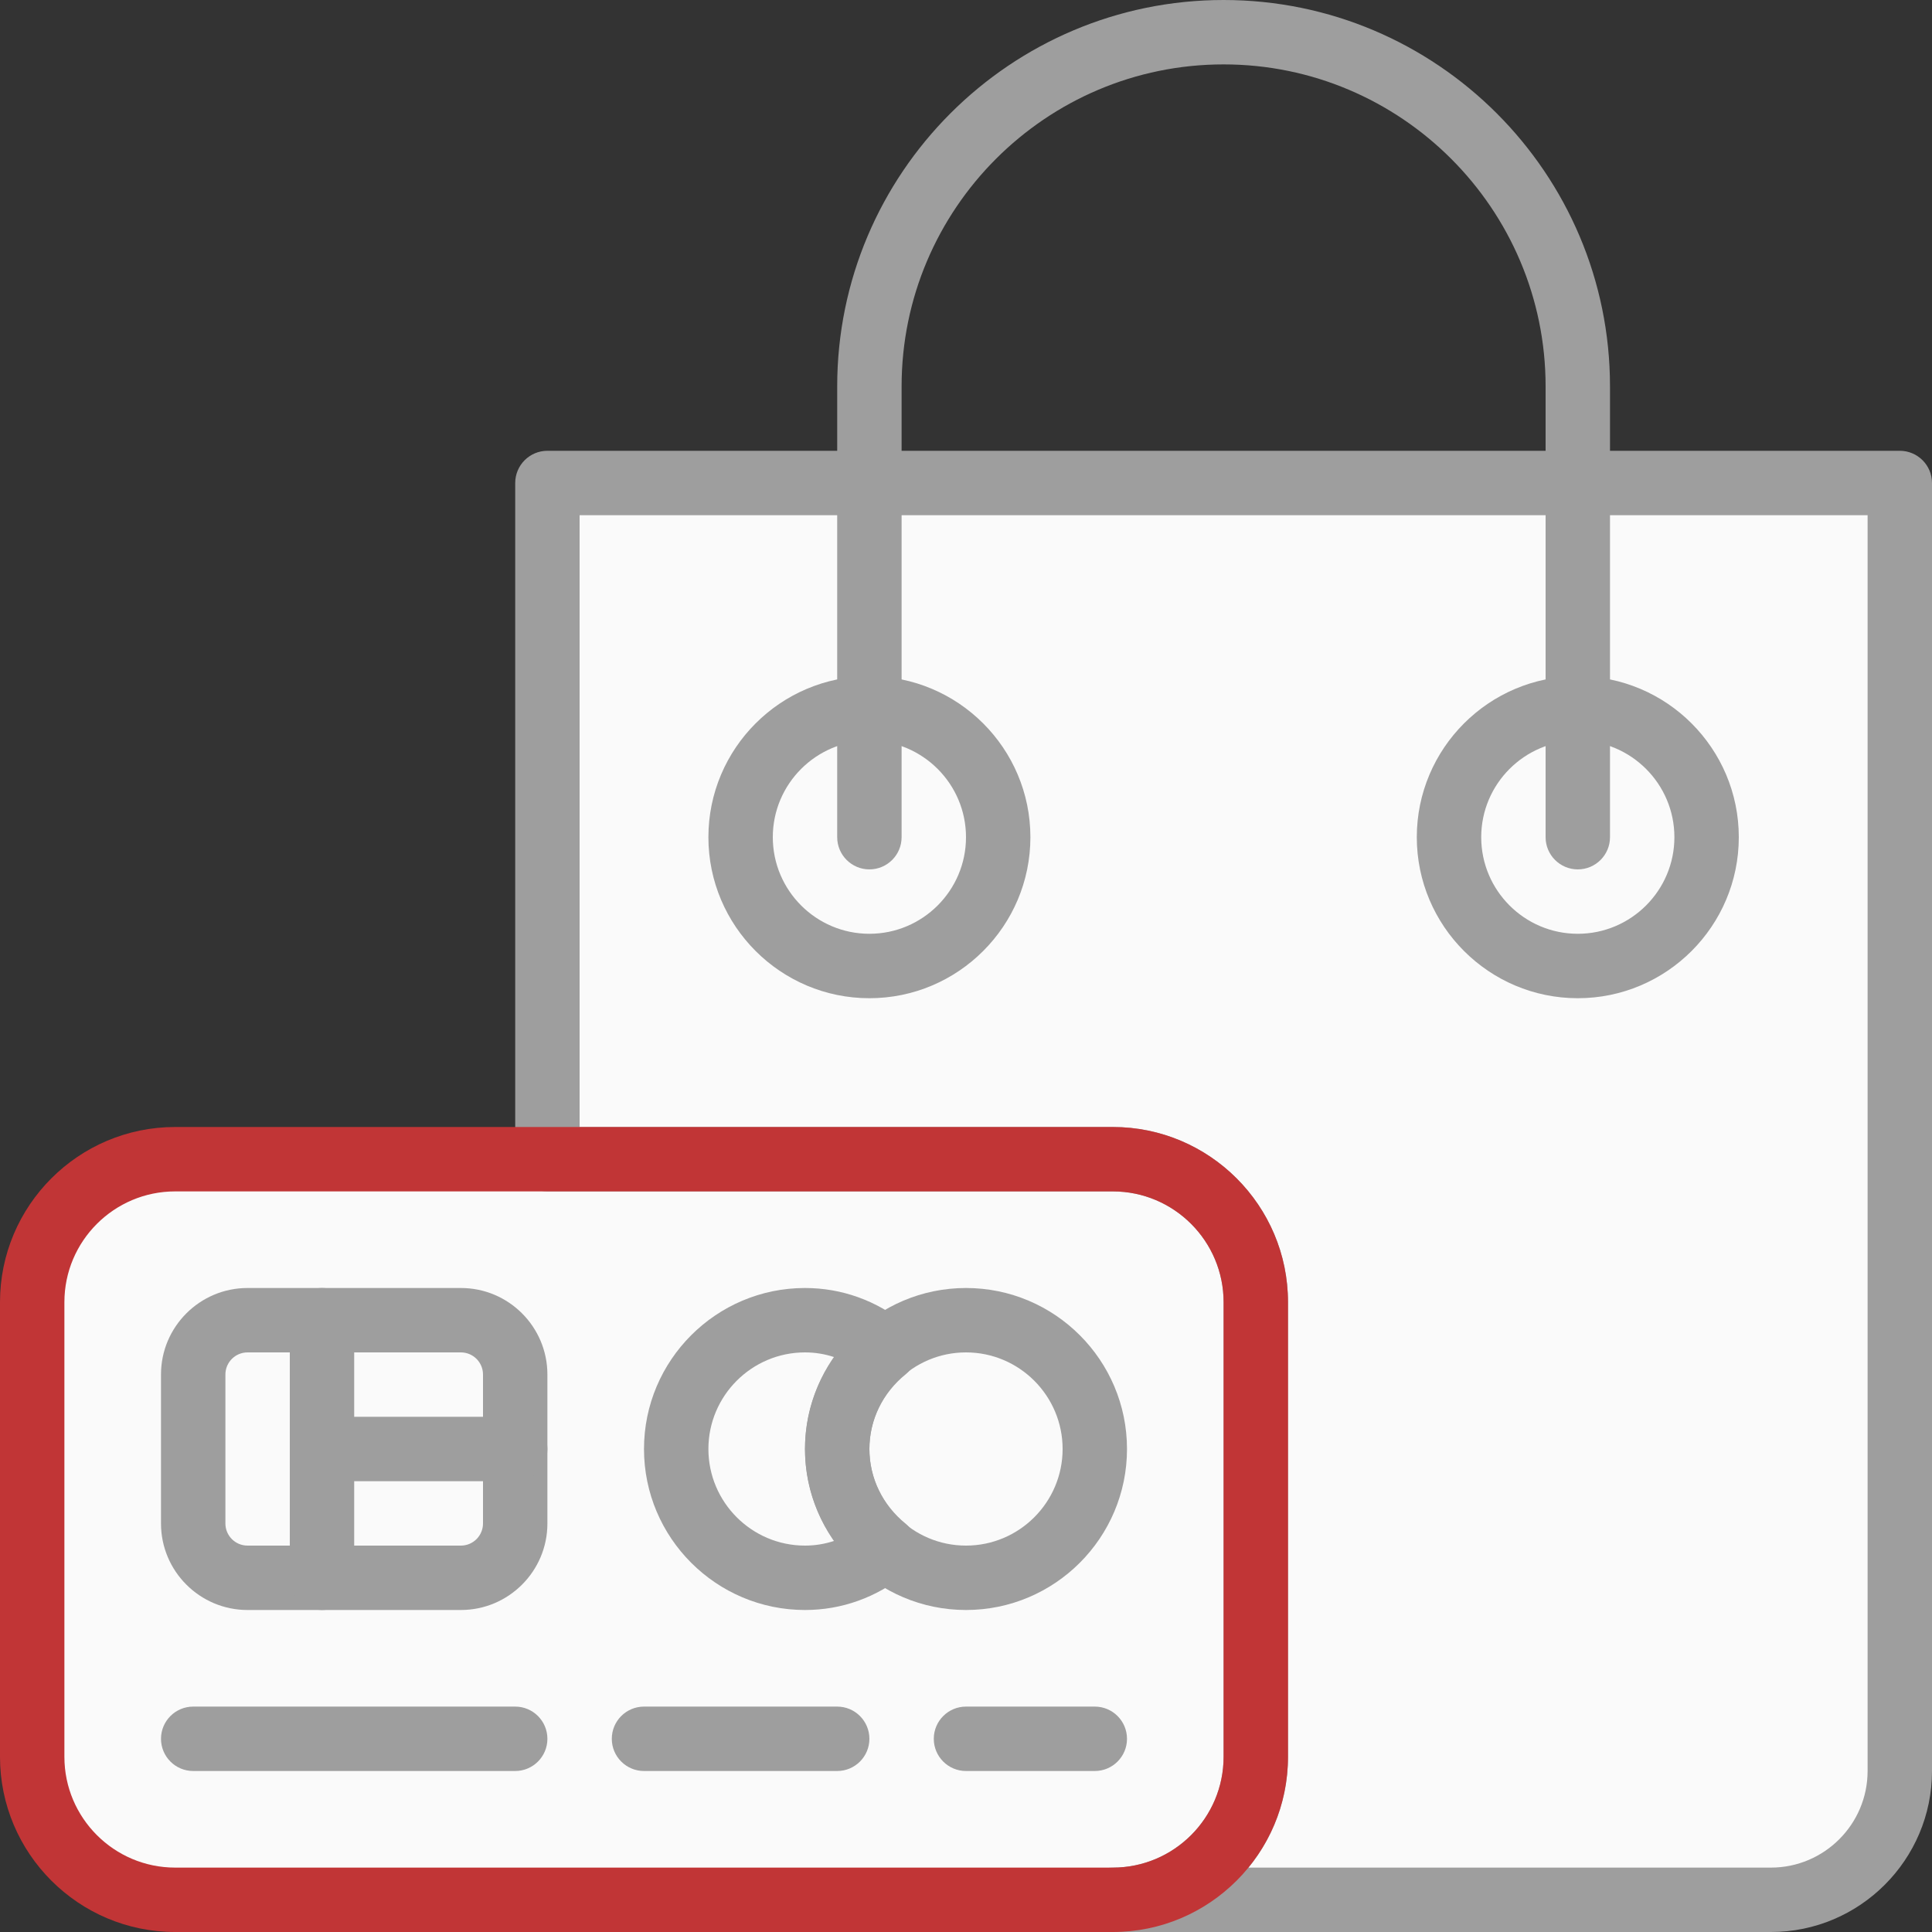 <svg width="150" height="150" viewBox="0 0 150 150" fill="none" xmlns="http://www.w3.org/2000/svg">
<rect x="0" y="0" width="150" height="150" fill="#333333" stroke="none"/>
<path d="M42.5 37.5V147.499H137.497C143.02 147.499 147.499 143.02 147.499 137.497V37.5H42.5Z" fill="#FAFAFA"/>
<path d="M132.5 65C132.5 70.523 128.023 75 122.5 75C116.977 75 112.5 70.523 112.5 65C112.5 59.477 116.977 55 122.5 55C128.023 55 132.5 59.477 132.5 65Z" fill="#FAFAFA"/>
<path d="M77.501 65C77.501 70.523 73.022 75 67.5 75C61.977 75 57.5 70.523 57.5 65C57.5 59.477 61.977 55 67.5 55C73.022 55 77.501 59.477 77.501 65Z" fill="#FAFAFA"/>
<path d="M86.399 147.499H13.6C7.47 147.499 2.5 142.53 2.5 136.4V101.101C2.5 94.97 7.47 90 13.6 90H86.399C92.53 90 97.5 94.97 97.5 101.101V136.4C97.5 142.53 92.53 147.499 86.399 147.499Z" fill="#FAFAFA"/>
<path d="M35.782 122.5H19.218C16.888 122.5 15 120.613 15 118.283V106.715C15 104.387 16.888 102.5 19.218 102.5H35.785C38.112 102.5 40.001 104.387 40.001 106.717V118.285C40.001 120.613 38.112 122.5 35.782 122.5Z" fill="#FAFAFA"/>
<path d="M85 112.5C85 118.023 80.523 122.5 75 122.5C69.477 122.5 65 118.023 65 112.5C65 106.977 69.477 102.5 75 102.5C80.523 102.5 85 106.977 85 112.5Z" fill="#FAFAFA"/>
<path d="M65 112.5C65 109.355 66.48 106.585 68.75 104.752C67.033 103.365 64.878 102.5 62.5 102.5C56.978 102.5 52.5 106.977 52.5 112.5C52.5 118.023 56.978 122.5 62.5 122.5C64.878 122.5 67.033 121.635 68.75 120.248C66.48 118.415 65 115.645 65 112.5Z" fill="#FAFAFA"/>
<path d="M35.782 125H19.218C15.512 125 12.5 121.987 12.5 118.283V106.715C12.5 103.013 15.512 100 19.218 100H35.785C39.488 100 42.5 103.013 42.5 106.717V118.285C42.5 121.987 39.488 125 35.782 125ZM19.218 105C18.27 105 17.5 105.77 17.5 106.717V118.285C17.5 119.23 18.27 120 19.218 120H35.785C36.73 120 37.5 119.23 37.5 118.283V106.715C37.5 105.77 36.73 105 35.782 105H19.218Z" fill="#9E9E9E"/>
<path d="M25 125C23.619 125 22.5 123.88 22.5 122.5V102.5C22.5 101.12 23.619 100 25 100C26.38 100 27.5 101.12 27.5 102.5V122.5C27.5 123.88 26.38 125 25 125Z" fill="#9E9E9E"/>
<path d="M40.001 115.001H25C23.619 115.001 22.5 113.88 22.5 112.5C22.5 111.12 23.619 109.999 25 109.999H40.001C41.38 109.999 42.5 111.12 42.5 112.5C42.5 113.88 41.38 115.001 40.001 115.001Z" fill="#9E9E9E"/>
<path d="M75 125C68.107 125 62.5 119.393 62.5 112.5C62.5 105.607 68.107 100 75 100C81.893 100 87.5 105.607 87.5 112.5C87.5 119.393 81.893 125 75 125ZM75 105C70.865 105 67.5 108.365 67.5 112.5C67.5 116.635 70.865 120 75 120C79.135 120 82.501 116.635 82.501 112.5C82.501 108.365 79.135 105 75 105Z" fill="#9E9E9E"/>
<path d="M62.5 125C55.608 125 50 119.393 50 112.5C50 105.607 55.608 100 62.5 100C65.345 100 68.048 100.97 70.32 102.808C70.908 103.283 71.25 103.997 71.25 104.752C71.25 105.508 70.91 106.223 70.32 106.698C68.527 108.146 67.499 110.26 67.499 112.5C67.499 114.74 68.527 116.854 70.32 118.304C70.908 118.781 71.25 119.495 71.25 120.25C71.25 121.005 70.91 121.721 70.32 122.195C68.048 124.03 65.345 125 62.5 125ZM62.5 105C58.365 105 55 108.365 55 112.5C55 116.635 58.365 120 62.5 120C63.278 120 64.04 119.875 64.772 119.632C63.305 117.557 62.5 115.083 62.5 112.5C62.5 109.917 63.305 107.443 64.772 105.368C64.04 105.125 63.278 105 62.5 105Z" fill="#9E9E9E"/>
<path d="M40.001 137.5H15C13.62 137.5 12.5 136.38 12.5 135C12.5 133.62 13.62 132.5 15 132.5H40.001C41.38 132.5 42.5 133.62 42.5 135C42.5 136.38 41.38 137.5 40.001 137.5Z" fill="#9E9E9E"/>
<path d="M85 137.5H75C73.62 137.5 72.499 136.38 72.499 135C72.499 133.62 73.62 132.5 75 132.5H85C86.38 132.5 87.5 133.62 87.5 135C87.5 136.38 86.38 137.5 85 137.5Z" fill="#9E9E9E"/>
<path d="M65 137.5H50C48.62 137.5 47.5 136.38 47.5 135C47.5 133.62 48.62 132.5 50 132.5H65C66.38 132.5 67.5 133.62 67.5 135C67.5 136.38 66.38 137.5 65 137.5Z" fill="#9E9E9E"/>
<path d="M122.5 77.501C115.607 77.501 110 71.893 110 65C110 58.107 115.607 52.5 122.5 52.5C129.393 52.5 135 58.107 135 65C135 71.893 129.393 77.501 122.5 77.501ZM122.5 57.5C118.365 57.5 115.001 60.865 115.001 65C115.001 69.135 118.365 72.499 122.5 72.499C126.635 72.499 130 69.135 130 65C130 60.865 126.635 57.5 122.5 57.5Z" fill="#9E9E9E"/>
<path d="M67.499 77.501C60.608 77.501 55 71.893 55 65C55 58.107 60.608 52.5 67.499 52.5C74.392 52.5 80 58.107 80 65C80 71.893 74.392 77.501 67.499 77.501ZM67.499 57.5C63.365 57.5 60 60.865 60 65C60 69.135 63.365 72.499 67.499 72.499C71.635 72.499 75 69.135 75 65C75 60.865 71.635 57.5 67.499 57.5Z" fill="#9E9E9E"/>
<path d="M122.5 67.499C121.12 67.499 120 66.38 120 65V30C120 16.215 108.785 5 95 5C81.215 5 70 16.215 70 30V65C70 66.38 68.88 67.499 67.499 67.499C66.121 67.499 65 66.38 65 65V30C65 13.457 78.457 0 95 0C111.542 0 125 13.457 125 30V65C125 66.38 123.88 67.499 122.5 67.499Z" fill="#9E9E9E"/>
<path d="M137.497 150H86.399C85.02 150 83.9 148.88 83.9 147.499C83.9 146.12 85.02 145 86.399 145C91.143 145 95 141.142 95 136.4V101.101C95 96.357 91.143 92.5 86.399 92.5H42.5C41.12 92.5 40.001 91.38 40.001 90V37.5C40.001 36.12 41.12 34.999 42.5 34.999H147.499C148.88 34.999 150 36.12 150 37.5V137.497C150 144.39 144.39 150 137.497 150ZM96.928 145H137.495C141.635 145 145 141.632 145 137.497V40.001H45V87.5H86.399C93.9 87.5 100 93.6 100 101.101V136.4C100 139.66 98.847 142.655 96.928 145Z" fill="#9E9E9E"/>
<path d="M86.4 150H13.6C6.1 150 0 143.9 0 136.4V101.101C0 93.6 6.1 87.5 13.6 87.5H86.4C93.9 87.5 100 93.6 100 101.101V136.4C100 143.9 93.9 150 86.4 150ZM13.6 92.5C8.858 92.5 5 96.357 5 101.101V136.4C5 141.142 8.858 145 13.6 145H86.4C91.143 145 95 141.142 95 136.4V101.101C95 96.357 91.143 92.5 86.4 92.5H13.6Z" fill="#C13536"/>
</svg>
